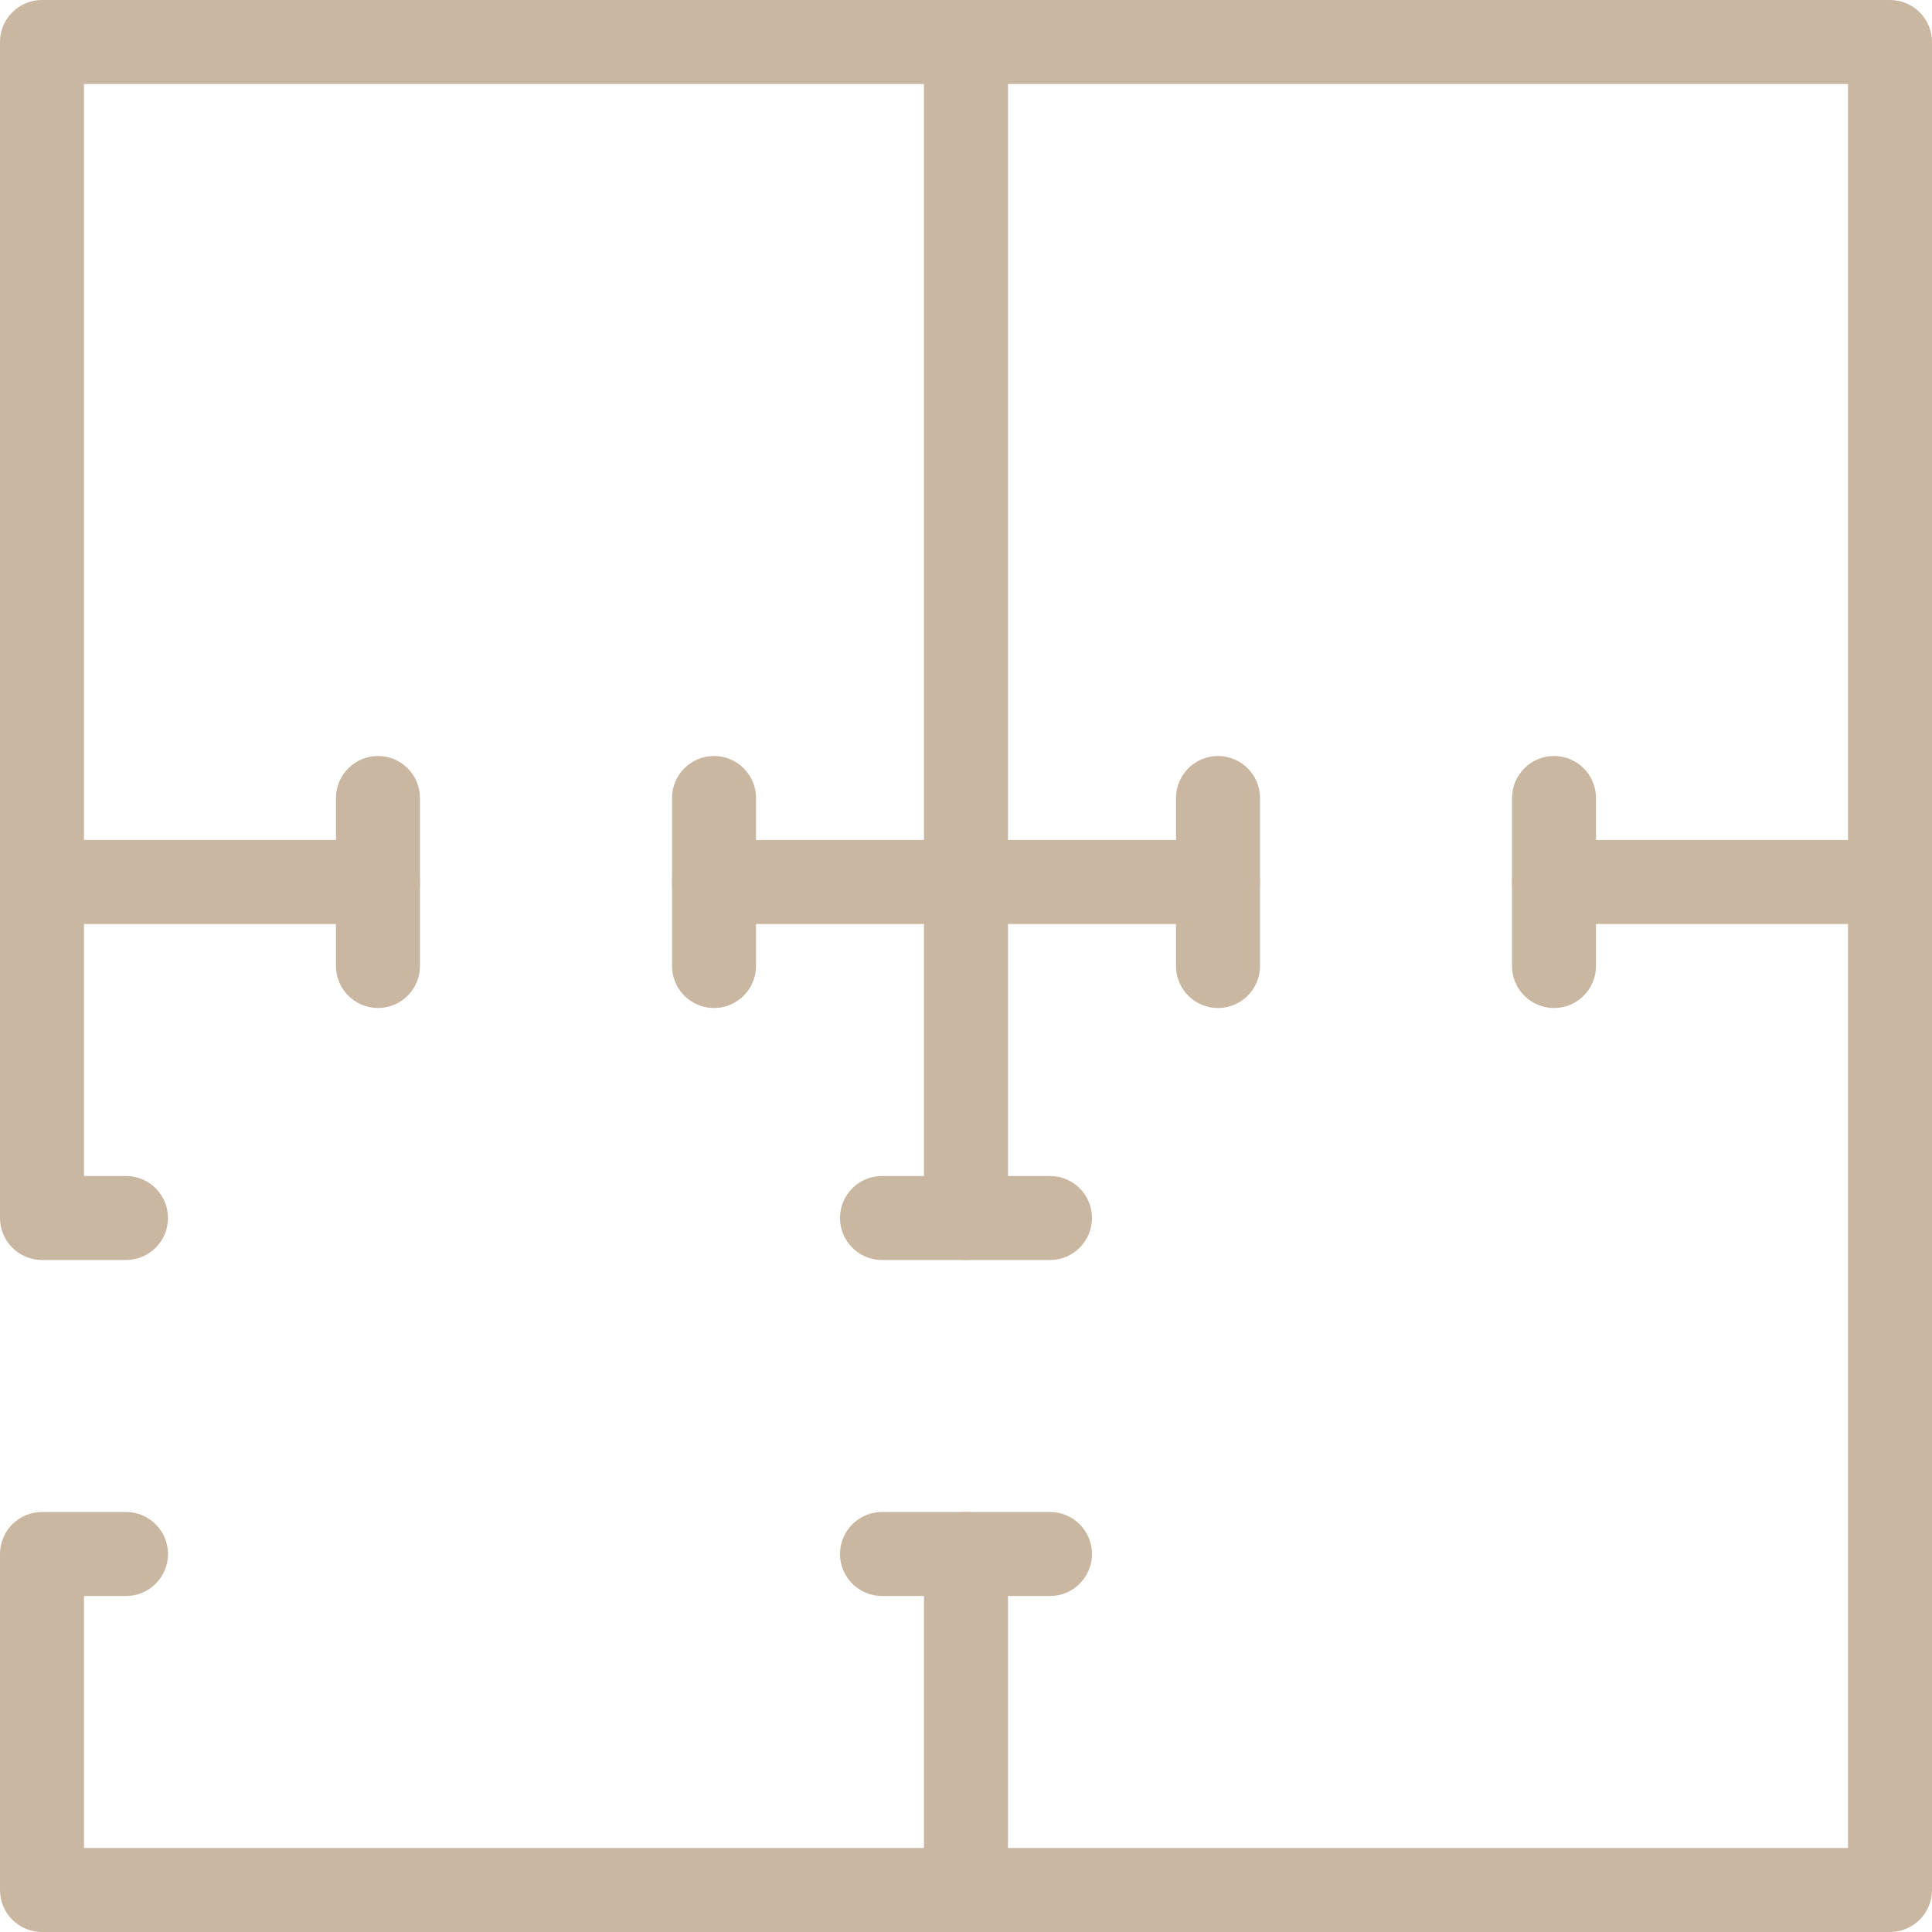 <?xml version="1.0" encoding="UTF-8"?> <svg xmlns="http://www.w3.org/2000/svg" width="56" height="56" viewBox="0 0 56 56" fill="none"> <path d="M28 0C27.328 0 26.782 0.545 26.782 1.217V35.304C26.782 35.976 27.328 36.522 28 36.522C28.672 36.522 29.217 35.976 29.217 35.304V1.217C29.217 0.545 28.672 0 28 0Z" fill="#C9B7A1"></path> <path d="M54.783 24.348H45.044C44.372 24.348 43.826 24.893 43.826 25.565C43.826 26.237 44.372 26.783 45.044 26.783H54.783C55.455 26.783 56 26.237 56 25.565C56 24.893 55.455 24.348 54.783 24.348Z" fill="#C9B7A1"></path> <path d="M35.305 24.348H20.696C20.024 24.348 19.479 24.893 19.479 25.565C19.479 26.237 20.024 26.783 20.696 26.783H35.305C35.977 26.783 36.522 26.237 36.522 25.565C36.522 24.893 35.977 24.348 35.305 24.348Z" fill="#C9B7A1"></path> <path d="M10.957 24.348H1.217C0.545 24.348 0 24.893 0 25.565C0 26.237 0.545 26.783 1.217 26.783H10.957C11.629 26.783 12.174 26.237 12.174 25.565C12.174 24.893 11.629 24.348 10.957 24.348Z" fill="#C9B7A1"></path> <path d="M28 43.826C27.328 43.826 26.782 44.371 26.782 45.044V54.783C26.782 55.455 27.328 56 28 56C28.672 56 29.217 55.455 29.217 54.783V45.044C29.217 44.371 28.672 43.826 28 43.826Z" fill="#C9B7A1"></path> <path d="M54.782 0H1.217C0.545 0 0 0.545 0 1.217V35.304C0 35.974 0.545 36.522 1.217 36.522H3.652C4.324 36.522 4.87 35.976 4.87 35.304C4.87 34.632 4.324 34.087 3.652 34.087H2.435V2.435H53.565V53.565H2.435V46.261H3.652C4.324 46.261 4.87 45.715 4.87 45.043C4.87 44.371 4.324 43.826 3.652 43.826H1.217C0.545 43.826 0 44.371 0 45.044V54.783C0 55.455 0.545 56 1.217 56H54.782C55.454 56 56 55.455 56 54.783V1.217C56 0.545 55.454 0 54.782 0Z" fill="#C9B7A1"></path> <path d="M30.435 34.087H25.565C24.893 34.087 24.348 34.632 24.348 35.304C24.348 35.976 24.893 36.522 25.565 36.522H30.435C31.107 36.522 31.652 35.976 31.652 35.304C31.652 34.632 31.107 34.087 30.435 34.087Z" fill="#C9B7A1"></path> <path d="M30.435 43.826H25.565C24.893 43.826 24.348 44.371 24.348 45.044C24.348 45.715 24.893 46.261 25.565 46.261H30.435C31.107 46.261 31.652 45.715 31.652 45.044C31.652 44.371 31.107 43.826 30.435 43.826Z" fill="#C9B7A1"></path> <path d="M10.956 21.913C10.284 21.913 9.738 22.459 9.738 23.131V28C9.738 28.672 10.284 29.217 10.956 29.217C11.628 29.217 12.173 28.672 12.173 28V23.13C12.173 22.459 11.628 21.913 10.956 21.913Z" fill="#C9B7A1"></path> <path d="M20.696 21.913C20.024 21.913 19.479 22.459 19.479 23.131V28C19.479 28.672 20.024 29.218 20.696 29.218C21.368 29.218 21.913 28.672 21.913 28V23.13C21.913 22.459 21.368 21.913 20.696 21.913Z" fill="#C9B7A1"></path> <path d="M35.304 21.913C34.632 21.913 34.087 22.459 34.087 23.131V28C34.087 28.672 34.632 29.218 35.304 29.218C35.976 29.218 36.522 28.672 36.522 28V23.13C36.522 22.459 35.976 21.913 35.304 21.913Z" fill="#C9B7A1"></path> <path d="M45.044 21.913C44.372 21.913 43.826 22.459 43.826 23.131V28C43.826 28.672 44.372 29.218 45.044 29.218C45.716 29.218 46.261 28.672 46.261 28V23.131C46.261 22.459 45.716 21.913 45.044 21.913Z" fill="#C9B7A1"></path> </svg> 